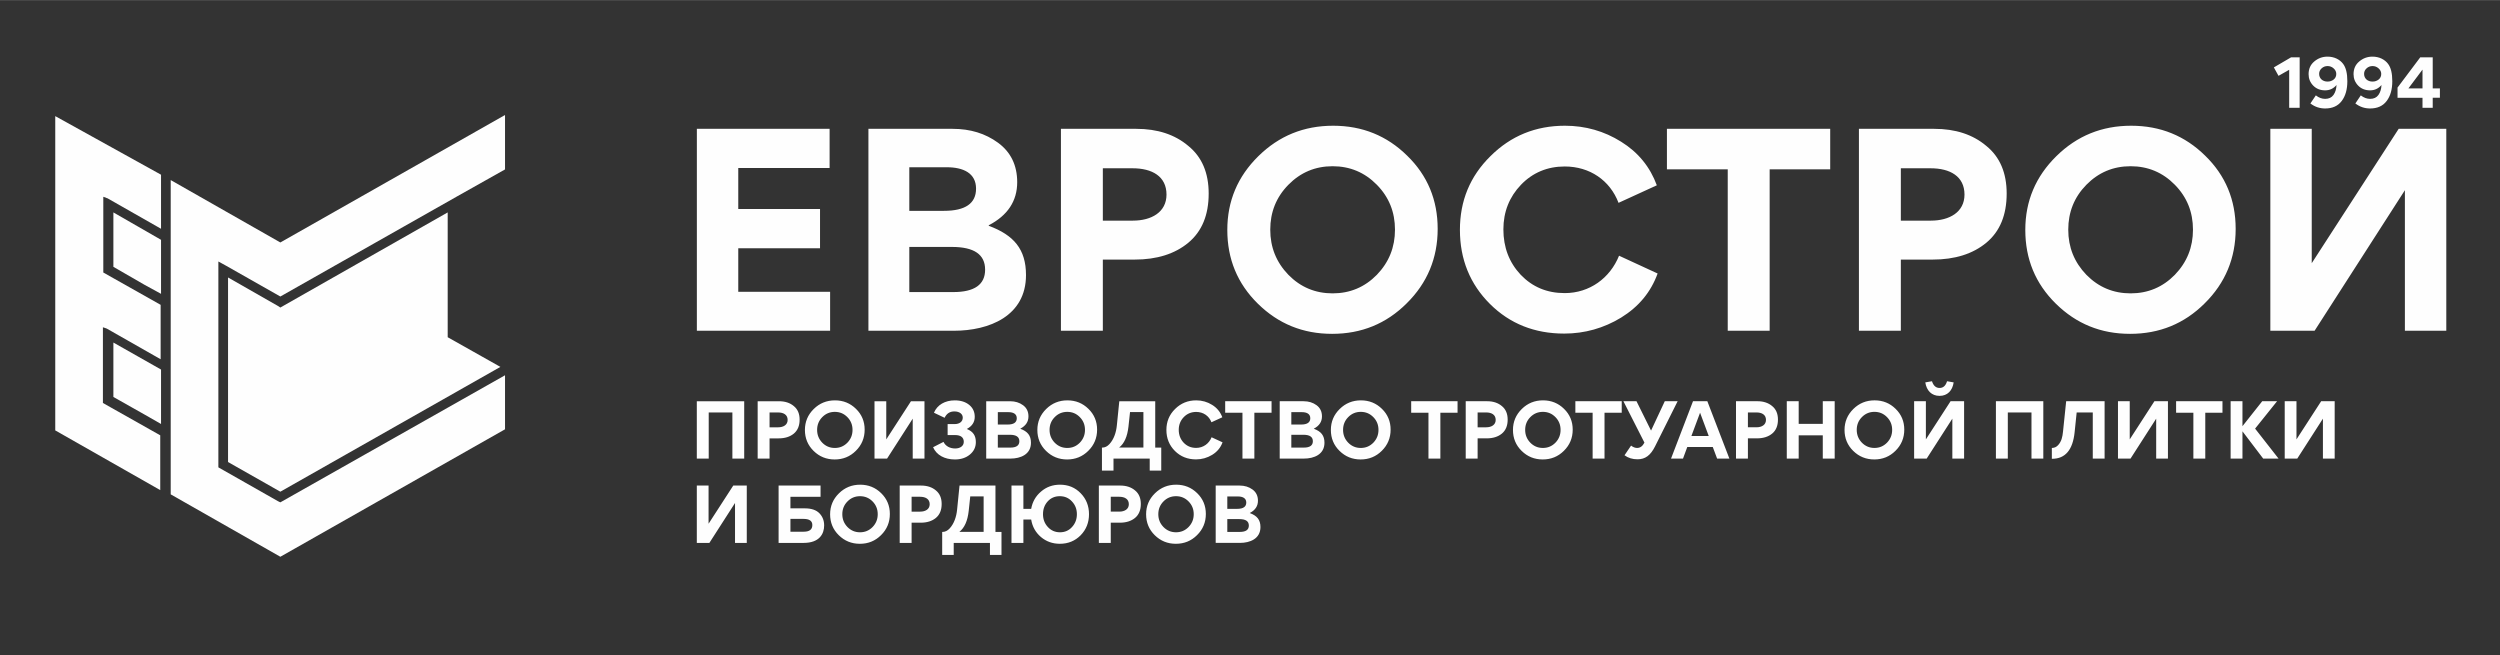 <?xml version="1.0" encoding="UTF-8"?> <svg xmlns="http://www.w3.org/2000/svg" xmlns:xlink="http://www.w3.org/1999/xlink" xmlns:xodm="http://www.corel.com/coreldraw/odm/2003" xml:space="preserve" width="2209px" height="579px" version="1.1" style="shape-rendering:geometricPrecision; text-rendering:geometricPrecision; image-rendering:optimizeQuality; fill-rule:evenodd; clip-rule:evenodd" viewBox="0 0 2209 578.83"><rect x="0" y="0" width="2209" height="578.83" fill="#333333" stroke="none"/> <defs> <style type="text/css"> .fil1 {fill:#FEFEFE} .fil0 {fill:#FEFEFE;fill-rule:nonzero} </style> </defs> <g id="Слой_x0020_1">  <path class="fil0" d="M733.04 148.38l0 -34.63 -117.29 0 0 178.42 117.74 0 0 -34.41 -81.16 0 0 -38.51 72.25 0 0 -34.64 -72.25 0 0 -36.23 80.71 0zm173.53 94.57c0,-22.79 -10.75,-35.32 -32.92,-43.53l0 -0.45c16.69,-8.66 25.15,-21.42 25.15,-38.05 0,-15.04 -5.72,-26.66 -16.92,-34.87 -11.21,-8.2 -24.47,-12.3 -40.24,-12.3l-74.31 0 0 178.42 75.45 0c31.32,0 63.79,-12.99 63.79,-49.22zm-44.13 -76.34c0,12.99 -9.37,19.6 -28.35,19.6l-30.63 0 0 -38.51 33.15 0c14.63,0 25.83,5.24 25.83,18.91zm8.01 71.55c0,13.22 -9.38,19.83 -28.13,19.83l-38.86 0 0 -39.88 37.72 0c19.43,0 29.27,6.61 29.27,20.05zm197.54 -67.22c0,-18.23 -5.95,-32.36 -18.07,-42.15 -11.88,-10.03 -27.2,-15.04 -45.95,-15.04l-66.53 0 0 178.42 37.03 0 0 -62.89 28.13 0c19.66,0 35.44,-5.02 47.32,-14.82 12.12,-10.02 18.07,-24.61 18.07,-43.52zm-37.27 0.91c0,15.5 -13.26,23.02 -29.72,23.02l-26.53 0 0 -46.26 26.3 0c17.15,0 29.95,7.06 29.95,23.24zm53.73 31.22c0,25.75 8.92,47.4 26.98,65.17 18.06,17.77 39.78,26.66 65.62,26.66 25.83,0 47.78,-8.89 65.84,-26.89 18.3,-18 27.44,-40.1 27.44,-65.85 0,-25.52 -8.92,-47.17 -26.98,-64.71 -17.83,-17.55 -39.55,-26.44 -65.39,-26.44 -25.83,0 -47.78,8.89 -66.07,26.89 -18.3,18 -27.44,39.65 -27.44,65.17zm53.96 -39.88c10.74,-10.93 23.78,-16.4 39.09,-16.4 15.32,0 28.36,5.47 39.1,16.4 10.75,10.94 16.01,24.16 16.01,39.65 0,15.5 -5.26,28.71 -16.01,39.88 -10.74,10.94 -23.78,16.41 -39.1,16.41 -15.31,0 -28.35,-5.47 -39.09,-16.41 -10.75,-11.17 -16.01,-24.38 -16.01,-39.88 0,-15.49 5.26,-28.71 16.01,-39.65zm151.58 39.88c0,25.98 8.92,47.85 26.52,65.4 17.61,17.54 39.56,26.2 65.62,26.2 18.07,0 34.98,-4.78 50.3,-14.13 15.55,-9.57 26.3,-22.55 32.24,-38.96l-34.07 -15.72c-8,19.82 -26.06,33.04 -48.01,33.04 -15.78,0 -28.58,-5.47 -38.87,-16.18 -10.29,-10.94 -15.32,-24.38 -15.32,-40.11 0,-15.49 5.26,-28.71 15.55,-39.42 10.29,-10.71 23.32,-16.17 38.64,-16.17 22.18,0 40.01,12.3 47.56,32.13l33.83 -15.5c-5.94,-16.18 -16.46,-29.17 -31.55,-38.51 -14.86,-9.34 -31.55,-14.13 -49.61,-14.13 -25.84,0 -47.79,8.89 -65.85,26.89 -18.06,17.77 -26.98,39.42 -26.98,65.17zm182.91 -53.55l53.73 0 0 142.65 37.04 0 0 -142.65 53.5 0 0 -35.77 -144.27 0 0 35.77zm300.2 21.42c0,-18.23 -5.94,-32.36 -18.06,-42.15 -11.89,-10.03 -27.21,-15.04 -45.96,-15.04l-66.53 0 0 178.42 37.04 0 0 -62.89 28.12 0c19.66,0 35.44,-5.02 47.33,-14.82 12.12,-10.02 18.06,-24.61 18.06,-43.52zm-37.27 0.91c0,15.5 -13.26,23.02 -29.72,23.02l-26.52 0 0 -46.26 26.29 0c17.15,0 29.95,7.06 29.95,23.24zm53.73 31.22c0,25.75 8.92,47.4 26.98,65.17 18.06,17.77 39.78,26.66 65.62,26.66 25.84,0 47.79,-8.89 65.85,-26.89 18.29,-18 27.43,-40.1 27.43,-65.85 0,-25.52 -8.91,-47.17 -26.98,-64.71 -17.83,-17.55 -39.55,-26.44 -65.39,-26.44 -25.83,0 -47.78,8.89 -66.07,26.89 -18.29,18 -27.44,39.65 -27.44,65.17zm53.96 -39.88c10.75,-10.93 23.78,-16.4 39.1,-16.4 15.32,0 28.35,5.47 39.09,16.4 10.75,10.94 16.01,24.16 16.01,39.65 0,15.5 -5.26,28.71 -16.01,39.88 -10.74,10.94 -23.77,16.41 -39.09,16.41 -15.32,0 -28.35,-5.47 -39.1,-16.41 -10.74,-11.17 -16,-24.38 -16,-39.88 0,-15.49 5.26,-28.71 16,-39.65zm281.45 4.79l0 124.19 36.58 0 0 -178.42 -42.07 0 -76.82 118.71 0 -118.71 -36.58 0 0 178.42 39.1 0 79.79 -124.19z"></path> <path class="fil0" d="M2022.72 61.58l0 33.61 9.26 0 0 -44.61 -7.6 0 -15.2 8.89 4.11 7.46 9.43 -5.35zm41.84 13.44c-0.17,3.54 -1.03,6.44 -2.68,8.78 -1.66,2.33 -4.12,3.47 -7.38,3.47 -2.86,0 -5.6,-1.02 -8.23,-3.08l-4.8 7.13c3.83,2.96 8.17,4.44 13.03,4.44 6.4,0 11.26,-2.17 14.58,-6.55 3.37,-4.39 5.03,-10.26 5.03,-17.55 0,-7 -1.26,-12.13 -3.83,-15.44 -2.8,-3.64 -7.55,-6.26 -13.72,-6.26 -4.4,0 -8.29,1.42 -11.66,4.27 -3.37,2.79 -5.03,6.55 -5.03,11.22 0,3.93 1.37,7.35 4.12,10.14 2.74,2.79 6.23,4.16 10.51,4.16 4.06,0 7.38,-1.59 10.06,-4.73zm-0.23 -9.79c0,2.05 -0.74,3.7 -2.28,4.95 -1.55,1.2 -3.32,1.82 -5.38,1.82 -4.4,0 -7.48,-2.73 -7.48,-6.83 0,-1.88 0.74,-3.53 2.17,-4.84 1.48,-1.37 3.26,-2.05 5.31,-2.05 2.01,0 3.78,0.68 5.32,2.05 1.54,1.36 2.34,3.02 2.34,4.9zm39.96 9.79c-0.17,3.54 -1.03,6.44 -2.69,8.78 -1.66,2.33 -4.11,3.47 -7.37,3.47 -2.86,0 -5.6,-1.02 -8.23,-3.08l-4.8 7.13c3.83,2.96 8.17,4.44 13.03,4.44 6.4,0 11.26,-2.17 14.57,-6.55 3.38,-4.39 5.03,-10.26 5.03,-17.55 0,-7 -1.25,-12.13 -3.83,-15.44 -2.8,-3.64 -7.54,-6.26 -13.71,-6.26 -4.4,0 -8.29,1.42 -11.66,4.27 -3.38,2.79 -5.03,6.55 -5.03,11.22 0,3.93 1.37,7.35 4.11,10.14 2.74,2.79 6.23,4.16 10.52,4.16 4.06,0 7.37,-1.59 10.06,-4.73zm-0.23 -9.79c0,2.05 -0.74,3.7 -2.29,4.95 -1.54,1.2 -3.31,1.82 -5.37,1.82 -4.4,0 -7.49,-2.73 -7.49,-6.83 0,-1.88 0.75,-3.53 2.18,-4.84 1.48,-1.37 3.25,-2.05 5.31,-2.05 2,0 3.77,0.68 5.32,2.05 1.54,1.36 2.34,3.02 2.34,4.9zm36.47 21.13l0 8.83 9.03 0 0 -8.89 6.34 0 0 -8.26 -6.34 0 0 -27.46 -11.03 0 -20.06 26.72 0 9.06 22.06 0zm0 -24.95l0 16.63 -12.46 0 12.46 -16.63z"></path> <path class="fil0" d="M615.7 405.13l10.52 0 0 -40.77 20.91 0 0 40.77 10.45 0 0 -50.68 -41.88 0 0 50.68zm90.84 -34.43c0,-5.18 -1.69,-9.19 -5.13,-11.97 -3.37,-2.85 -7.72,-4.28 -13.05,-4.28l-18.89 0 0 50.68 10.51 0 0 -17.87 7.99 0c5.59,0 10.07,-1.42 13.44,-4.2 3.44,-2.85 5.13,-6.99 5.13,-12.36zm-10.58 0.26c0,4.4 -3.77,6.53 -8.44,6.53l-7.54 0 0 -13.13 7.47 0c4.87,0 8.51,2 8.51,6.6zm15.26 8.86c0,7.32 2.53,13.46 7.66,18.51 5.13,5.05 11.3,7.57 18.64,7.57 7.33,0 13.57,-2.52 18.7,-7.63 5.19,-5.12 7.79,-11.39 7.79,-18.71 0,-7.24 -2.53,-13.39 -7.66,-18.37 -5.07,-4.99 -11.24,-7.51 -18.57,-7.51 -7.34,0 -13.58,2.52 -18.77,7.63 -5.19,5.12 -7.79,11.27 -7.79,18.51zm15.32 -11.32c3.05,-3.11 6.75,-4.66 11.11,-4.66 4.35,0 8.05,1.55 11.1,4.66 3.05,3.1 4.54,6.86 4.54,11.26 0,4.4 -1.49,8.15 -4.54,11.32 -3.05,3.11 -6.75,4.66 -11.1,4.66 -4.36,0 -8.06,-1.55 -11.11,-4.66 -3.05,-3.17 -4.54,-6.92 -4.54,-11.32 0,-4.4 1.49,-8.16 4.54,-11.26zm79.93 1.36l0 35.27 10.39 0 0 -50.68 -11.94 0 -21.82 33.72 0 -33.72 -10.39 0 0 50.68 11.1 0 22.66 -35.27zm55.78 20.71c0,-5.64 -2.27,-9.26 -7.92,-11.59l0 -0.06c4.61,-2.46 6.95,-6.02 6.95,-10.68 0,-4.34 -1.63,-7.9 -4.87,-10.55 -3.25,-2.65 -7.54,-4.01 -12.79,-4.01 -8.51,0 -15.52,3.95 -18.38,10.93l9.41 4.47c1.76,-3.75 4.62,-5.63 8.58,-5.63 4.67,0 7.46,2.33 7.46,5.5 0,3.37 -2.66,5.7 -7.27,5.7l-6.1 0 0 9.7 6.68 0c4.87,0 7.6,2.07 7.6,5.96 0,3.62 -3.11,5.89 -7.6,5.89 -4.73,0 -8.57,-2.14 -10.32,-5.83l-9.22 4.72c3.05,6.99 10.26,10.81 19.28,10.81 5.33,0 9.74,-1.42 13.25,-4.33 3.51,-2.92 5.26,-6.54 5.26,-11zm48.7 0.58c0,-6.47 -3.05,-10.03 -9.35,-12.36l0 -0.13c4.74,-2.46 7.14,-6.08 7.14,-10.81 0,-4.27 -1.62,-7.57 -4.8,-9.9 -3.18,-2.33 -6.95,-3.5 -11.43,-3.5l-21.1 0 0 50.68 21.42 0c8.9,0 18.12,-3.69 18.12,-13.98zm-12.53 -21.68c0,3.69 -2.66,5.57 -8.05,5.57l-8.7 0 0 -10.94 9.41 0c4.16,0 7.34,1.49 7.34,5.37zm2.27 20.32c0,3.75 -2.66,5.63 -7.99,5.63l-11.03 0 0 -11.33 10.71 0c5.52,0 8.31,1.88 8.31,5.7zm15.91 -9.97c0,7.32 2.53,13.46 7.66,18.51 5.13,5.05 11.3,7.57 18.64,7.57 7.33,0 13.57,-2.52 18.7,-7.63 5.19,-5.12 7.79,-11.39 7.79,-18.71 0,-7.24 -2.53,-13.39 -7.66,-18.37 -5.07,-4.99 -11.24,-7.51 -18.57,-7.51 -7.34,0 -13.57,2.52 -18.77,7.63 -5.19,5.12 -7.79,11.27 -7.79,18.51zm15.32 -11.32c3.05,-3.11 6.75,-4.66 11.11,-4.66 4.35,0 8.05,1.55 11.1,4.66 3.05,3.1 4.55,6.86 4.55,11.26 0,4.4 -1.5,8.15 -4.55,11.32 -3.05,3.11 -6.75,4.66 -11.1,4.66 -4.36,0 -8.06,-1.55 -11.11,-4.66 -3.05,-3.17 -4.54,-6.92 -4.54,-11.32 0,-4.4 1.49,-8.16 4.54,-11.26zm41.75 47.24l10.2 0 0 -10.61 32.01 0 0 10.61 10.19 0 0 -20.32 -5.32 0 0 -40.97 -31.75 0 -2.15 21.23c-0.58,6.28 -2.66,12.43 -6.55,16.63 -1.89,2.07 -4.03,3.11 -6.37,3.11l-0.26 0 0 20.32zm36.63 -51.71l0 31.32 -21.43 0c4.54,-3.55 7.27,-9.7 8.24,-18.57l1.37 -12.75 11.82 0zm20.32 15.79c0,7.38 2.53,13.59 7.53,18.58 5,4.98 11.23,7.44 18.64,7.44 5.13,0 9.93,-1.36 14.28,-4.02 4.42,-2.71 7.47,-6.4 9.16,-11.06l-9.68 -4.47c-2.27,5.63 -7.4,9.39 -13.63,9.39 -4.48,0 -8.12,-1.56 -11.04,-4.6 -2.92,-3.1 -4.35,-6.92 -4.35,-11.39 0,-4.4 1.49,-8.15 4.41,-11.19 2.93,-3.04 6.63,-4.6 10.98,-4.6 6.3,0 11.36,3.5 13.5,9.13l9.61 -4.4c-1.69,-4.6 -4.67,-8.29 -8.96,-10.94 -4.22,-2.65 -8.96,-4.01 -14.09,-4.01 -7.34,0 -13.57,2.52 -18.7,7.63 -5.13,5.05 -7.66,11.2 -7.66,18.51zm51.94 -15.21l15.26 0 0 40.52 10.52 0 0 -40.52 15.2 0 0 -10.16 -40.98 0 0 10.16zm87.73 26.54c0,-6.47 -3.05,-10.03 -9.35,-12.36l0 -0.13c4.74,-2.46 7.14,-6.08 7.14,-10.81 0,-4.27 -1.62,-7.57 -4.8,-9.9 -3.19,-2.33 -6.95,-3.5 -11.43,-3.5l-21.11 0 0 50.68 21.43 0c8.9,0 18.12,-3.69 18.12,-13.98zm-12.53 -21.68c0,3.69 -2.67,5.57 -8.06,5.57l-8.7 0 0 -10.94 9.42 0c4.15,0 7.34,1.49 7.34,5.37zm2.27 20.32c0,3.75 -2.66,5.63 -7.99,5.63l-11.04 0 0 -11.33 10.72 0c5.52,0 8.31,1.88 8.31,5.7zm15.91 -9.97c0,7.32 2.53,13.46 7.66,18.51 5.13,5.05 11.3,7.57 18.63,7.57 7.34,0 13.58,-2.52 18.71,-7.63 5.19,-5.12 7.79,-11.39 7.79,-18.71 0,-7.24 -2.54,-13.39 -7.66,-18.37 -5.07,-4.99 -11.24,-7.51 -18.58,-7.51 -7.33,0 -13.57,2.52 -18.76,7.63 -5.2,5.12 -7.79,11.27 -7.79,18.51zm15.32 -11.32c3.05,-3.11 6.75,-4.66 11.1,-4.66 4.36,0 8.06,1.55 11.11,4.66 3.05,3.1 4.54,6.86 4.54,11.26 0,4.4 -1.49,8.15 -4.54,11.32 -3.05,3.11 -6.75,4.66 -11.11,4.66 -4.35,0 -8.05,-1.55 -11.1,-4.66 -3.05,-3.17 -4.54,-6.92 -4.54,-11.32 0,-4.4 1.49,-8.16 4.54,-11.26zm55.65 -3.89l15.26 0 0 40.52 10.52 0 0 -40.52 15.19 0 0 -10.16 -40.97 0 0 10.16zm85.25 6.09c0,-5.18 -1.69,-9.19 -5.13,-11.97 -3.37,-2.85 -7.72,-4.28 -13.05,-4.28l-18.89 0 0 50.68 10.52 0 0 -17.87 7.98 0c5.59,0 10.07,-1.42 13.44,-4.2 3.44,-2.85 5.13,-6.99 5.13,-12.36zm-10.58 0.26c0,4.4 -3.77,6.53 -8.44,6.53l-7.53 0 0 -13.13 7.46 0c4.87,0 8.51,2 8.51,6.6zm15.26 8.86c0,7.32 2.53,13.46 7.66,18.51 5.13,5.05 11.3,7.57 18.64,7.57 7.33,0 13.57,-2.52 18.7,-7.63 5.19,-5.12 7.79,-11.39 7.79,-18.71 0,-7.24 -2.53,-13.39 -7.66,-18.37 -5.07,-4.99 -11.24,-7.51 -18.57,-7.51 -7.34,0 -13.57,2.52 -18.77,7.63 -5.19,5.12 -7.79,11.27 -7.79,18.51zm15.32 -11.32c3.05,-3.11 6.76,-4.66 11.11,-4.66 4.35,0 8.05,1.55 11.1,4.66 3.05,3.1 4.54,6.86 4.54,11.26 0,4.4 -1.49,8.15 -4.54,11.32 -3.05,3.11 -6.75,4.66 -11.1,4.66 -4.35,0 -8.06,-1.55 -11.11,-4.66 -3.05,-3.17 -4.54,-6.92 -4.54,-11.32 0,-4.4 1.49,-8.16 4.54,-11.26zm39.81 -3.89l15.26 0 0 40.52 10.51 0 0 -40.52 15.2 0 0 -10.16 -40.97 0 0 10.16zm42.46 -10.16l18.57 36.57c-1.62,3.17 -3.76,4.72 -6.43,4.72 -1.81,0 -3.63,-0.71 -5.38,-2.07l-5.78 8.54c3.24,2.4 7.07,3.56 11.49,3.56 6.75,0 11.49,-3.36 15.58,-11.58l19.87 -39.74 -11.36 0 -12.14 25.96 -12.86 -25.96 -11.56 0zm52.66 50.68l3.77 -10.23 22.53 0 3.83 10.23 10.84 0 -19.48 -50.68 -12.66 0 -19.41 50.68 10.58 0zm15.07 -40.52l7.66 20.58 -15.33 0 7.67 -20.58zm68.82 6.09c0,-5.18 -1.68,-9.19 -5.13,-11.97 -3.37,-2.85 -7.72,-4.28 -13.05,-4.28l-18.89 0 0 50.68 10.52 0 0 -17.87 7.98 0c5.59,0 10.07,-1.42 13.44,-4.2 3.45,-2.85 5.13,-6.99 5.13,-12.36zm-10.58 0.26c0,4.4 -3.76,6.53 -8.44,6.53l-7.53 0 0 -13.13 7.46 0c4.87,0 8.51,2 8.51,6.6zm18.38 34.17l10.52 0 0 -20.52 21.29 0 0 20.52 10.52 0 0 -50.68 -10.52 0 0 20 -21.29 0 0 -20 -10.52 0 0 50.68zm51.03 -25.31c0,7.32 2.53,13.46 7.66,18.51 5.14,5.05 11.3,7.57 18.64,7.57 7.34,0 13.57,-2.52 18.7,-7.63 5.2,-5.12 7.79,-11.39 7.79,-18.71 0,-7.24 -2.53,-13.39 -7.66,-18.37 -5.06,-4.99 -11.23,-7.51 -18.57,-7.51 -7.34,0 -13.57,2.52 -18.77,7.63 -5.19,5.12 -7.79,11.27 -7.79,18.51zm15.33 -11.32c3.05,-3.11 6.75,-4.66 11.1,-4.66 4.35,0 8.05,1.55 11.1,4.66 3.06,3.1 4.55,6.86 4.55,11.26 0,4.4 -1.49,8.15 -4.55,11.32 -3.05,3.11 -6.75,4.66 -11.1,4.66 -4.35,0 -8.05,-1.55 -11.1,-4.66 -3.05,-3.17 -4.55,-6.92 -4.55,-11.32 0,-4.4 1.5,-8.16 4.55,-11.26zm56.03 -30.68c1.11,7.32 5.65,11.91 12.6,11.91 6.95,0 11.36,-4.59 12.47,-11.91l-5.85 -1.03c-1.17,3.95 -3.37,5.95 -6.62,5.95 -3.18,0 -5.45,-2 -6.69,-5.95l-5.91 1.03zm23.9 32.04l0 35.27 10.39 0 0 -50.68 -11.95 0 -21.82 33.72 0 -33.72 -10.39 0 0 50.68 11.11 0 22.66 -35.27zm38.5 35.27l10.52 0 0 -40.77 20.91 0 0 40.77 10.45 0 0 -50.68 -41.88 0 0 50.68zm85.59 -40.77l0 40.77 10.45 0 0 -50.68 -33.96 0 -2.79 26.86c-0.52,4.86 -1.3,8.61 -4.35,11.97 -1.5,1.62 -3.31,2.46 -5.52,2.46l0 9.58 0.19 0c11.69,0 18.31,-7.83 19.94,-23.49l1.81 -17.47 14.23 0zm56.03 5.5l0 35.27 10.39 0 0 -50.68 -11.95 0 -21.81 33.72 0 -33.72 -10.39 0 0 50.68 11.1 0 22.66 -35.27zm17.6 -5.25l15.26 0 0 40.52 10.52 0 0 -40.52 15.19 0 0 -10.16 -40.97 0 0 10.16zm48.18 -10.16l0 50.68 10.45 0 0 -24.08 18.31 24.08 13.57 0 -20.71 -26.47 19.42 -24.21 -13.12 0 -17.47 22.07 0 -22.07 -10.45 0zm81.55 15.41l0 35.27 10.39 0 0 -50.68 -11.94 0 -21.82 33.72 0 -33.72 -10.39 0 0 50.68 11.1 0 22.66 -35.27zm-1403.07 74.52l0 35.27 10.39 0 0 -50.67 -11.95 0 -21.81 33.72 0 -33.72 -10.39 0 0 50.67 11.1 0 22.66 -35.27zm48.96 -5.5l26.62 0 0 -9.9 -37.07 0 0 50.67 22.07 0c13.9,0 18.18,-7.83 18.18,-15.46 0,-4.21 -1.36,-7.77 -4.15,-10.68 -2.79,-2.91 -7.08,-4.4 -12.99,-4.4l-12.66 0 0 -10.23zm0 19.55l11.62 0c5.13,0 7.73,1.81 7.73,5.43 0,3.95 -2.54,5.89 -7.6,5.89l-11.75 0 0 -11.32zm35.06 -4.08c0,7.31 2.54,13.46 7.67,18.51 5.12,5.04 11.3,7.57 18.63,7.57 7.34,0 13.57,-2.52 18.7,-7.64 5.2,-5.11 7.79,-11.39 7.79,-18.7 0,-7.25 -2.53,-13.39 -7.66,-18.38 -5.06,-4.98 -11.23,-7.5 -18.57,-7.5 -7.34,0 -13.57,2.52 -18.76,7.63 -5.2,5.11 -7.8,11.26 -7.8,18.51zm15.33 -11.33c3.04,-3.1 6.75,-4.65 11.1,-4.65 4.35,0 8.06,1.55 11.11,4.65 3.04,3.11 4.54,6.86 4.54,11.26 0,4.41 -1.49,8.16 -4.54,11.33 -3.06,3.11 -6.76,4.66 -11.11,4.66 -4.35,0 -8.05,-1.55 -11.1,-4.66 -3.05,-3.17 -4.55,-6.92 -4.55,-11.33 0,-4.4 1.5,-8.15 4.55,-11.26zm83.24 2.21c0,-5.18 -1.69,-9.19 -5.13,-11.98 -3.37,-2.84 -7.73,-4.27 -13.05,-4.27l-18.9 0 0 50.67 10.52 0 0 -17.86 7.99 0c5.58,0 10.07,-1.42 13.44,-4.2 3.44,-2.85 5.13,-6.99 5.13,-12.36zm-10.58 0.25c0,4.4 -3.77,6.54 -8.44,6.54l-7.54 0 0 -13.14 7.47 0c4.87,0 8.51,2.01 8.51,6.6zm11.04 44.79l10.19 0 0 -10.62 32.01 0 0 10.62 10.2 0 0 -20.32 -5.33 0 0 -40.97 -31.75 0 -2.14 21.23c-0.59,6.28 -2.67,12.42 -6.56,16.63 -1.88,2.07 -4.03,3.11 -6.36,3.11l-0.26 0 0 20.32zm36.62 -51.71l0 31.32 -21.43 0c4.55,-3.56 7.27,-9.71 8.25,-18.57l1.36 -12.75 11.82 0zm67.46 -10.35c-6.43,0 -12.01,2 -16.75,6.08 -4.74,4.01 -7.6,9.12 -8.7,15.27l-6.88 0 0 -20.58 -10.52 0 0 50.67 10.52 0 0 -20.64 6.88 0c1.04,6.28 3.89,11.39 8.57,15.4 4.74,4.01 10.32,6.02 16.75,6.02 7.34,0 13.44,-2.52 18.38,-7.51 4.93,-5.05 7.4,-11.26 7.4,-18.64 0,-7.31 -2.47,-13.52 -7.34,-18.5 -4.87,-5.05 -10.97,-7.57 -18.31,-7.57zm14.94 26.07c0,4.47 -1.43,8.22 -4.29,11.33 -2.79,3.11 -6.36,4.66 -10.65,4.66 -4.28,0 -7.86,-1.56 -10.71,-4.66 -2.86,-3.1 -4.29,-6.86 -4.29,-11.33 0,-4.59 1.43,-8.34 4.22,-11.38 2.79,-3.04 6.37,-4.53 10.65,-4.53 4.29,0 7.86,1.55 10.72,4.65 2.92,3.11 4.35,6.86 4.35,11.26zm56.49 -9.05c0,-5.18 -1.69,-9.19 -5.13,-11.98 -3.38,-2.84 -7.73,-4.27 -13.05,-4.27l-18.9 0 0 50.67 10.52 0 0 -17.86 7.99 0c5.58,0 10.06,-1.42 13.44,-4.2 3.44,-2.85 5.13,-6.99 5.13,-12.36zm-10.59 0.25c0,4.4 -3.77,6.54 -8.44,6.54l-7.53 0 0 -13.14 7.47 0c4.87,0 8.5,2.01 8.5,6.6zm15.26 8.87c0,7.31 2.54,13.46 7.66,18.51 5.13,5.04 11.3,7.57 18.64,7.57 7.34,0 13.57,-2.52 18.7,-7.64 5.2,-5.11 7.79,-11.39 7.79,-18.7 0,-7.25 -2.53,-13.39 -7.66,-18.38 -5.06,-4.98 -11.23,-7.5 -18.57,-7.5 -7.34,0 -13.57,2.52 -18.77,7.63 -5.19,5.11 -7.79,11.26 -7.79,18.51zm15.33 -11.33c3.05,-3.1 6.75,-4.65 11.1,-4.65 4.35,0 8.05,1.55 11.1,4.65 3.06,3.11 4.55,6.86 4.55,11.26 0,4.41 -1.49,8.16 -4.55,11.33 -3.05,3.11 -6.75,4.66 -11.1,4.66 -4.35,0 -8.05,-1.55 -11.1,-4.66 -3.06,-3.17 -4.55,-6.92 -4.55,-11.33 0,-4.4 1.49,-8.15 4.55,-11.26zm85.71 22.65c0,-6.47 -3.05,-10.03 -9.35,-12.36l0 -0.13c4.74,-2.45 7.14,-6.08 7.14,-10.8 0,-4.27 -1.63,-7.58 -4.8,-9.9 -3.18,-2.33 -6.96,-3.5 -11.43,-3.5l-21.11 0 0 50.67 21.43 0c8.9,0 18.12,-3.69 18.12,-13.98zm-12.53 -21.68c0,3.7 -2.67,5.57 -8.06,5.57l-8.7 0 0 -10.94 9.42 0c4.15,0 7.34,1.49 7.34,5.37zm2.27 20.33c0,3.75 -2.67,5.63 -7.99,5.63l-11.04 0 0 -11.33 10.72 0c5.52,0 8.31,1.88 8.31,5.7z"></path> <path class="fil1" d="M142.29 202.06c-15.76,-9.08 -31.5,-17.82 -47.25,-26.9l-1.02 -0.34 -0.69 -0.34 -1.02 -0.34 -1.03 -0.34 0 66.91 50.66 28.57 0 48.08c-15.74,-9.07 -31.49,-17.82 -47.24,-26.89l-0.68 -0.34 -1.02 -0.34 -1.04 -0.34 -1.02 -0.34 0 66.9 50.66 28.57 0 48.42 -92.77 -52.76 0 -277.7 93.46 51.77 0 47.75 0 0z"></path> <polygon class="fil1" points="100.18,302.59 100.18,350.67 127.57,366.13 142.29,374.54 142.29,326.45 100.18,302.59 "></polygon> <polygon class="fil1" points="100.18,187.6 100.18,235.69 127.57,251.49 142.29,259.55 142.29,211.81 100.18,187.6 "></polygon> <polygon class="fil1" points="150.84,159.02 150.84,436.73 247.71,491.87 446.24,379.24 446.24,331.5 247.71,443.79 245.65,442.79 192.95,412.86 192.95,230.98 199.1,234.34 247.71,261.91 403.8,173.49 446.24,149.62 446.24,101.53 247.71,214.16 "></polygon> <polygon class="fil1" points="201.5,408.16 247.71,434.38 442.14,324.1 395.58,297.88 395.58,187.6 247.71,271.66 245.65,270.31 201.5,245.09 201.5,408.15 "></polygon> </g> </svg> 